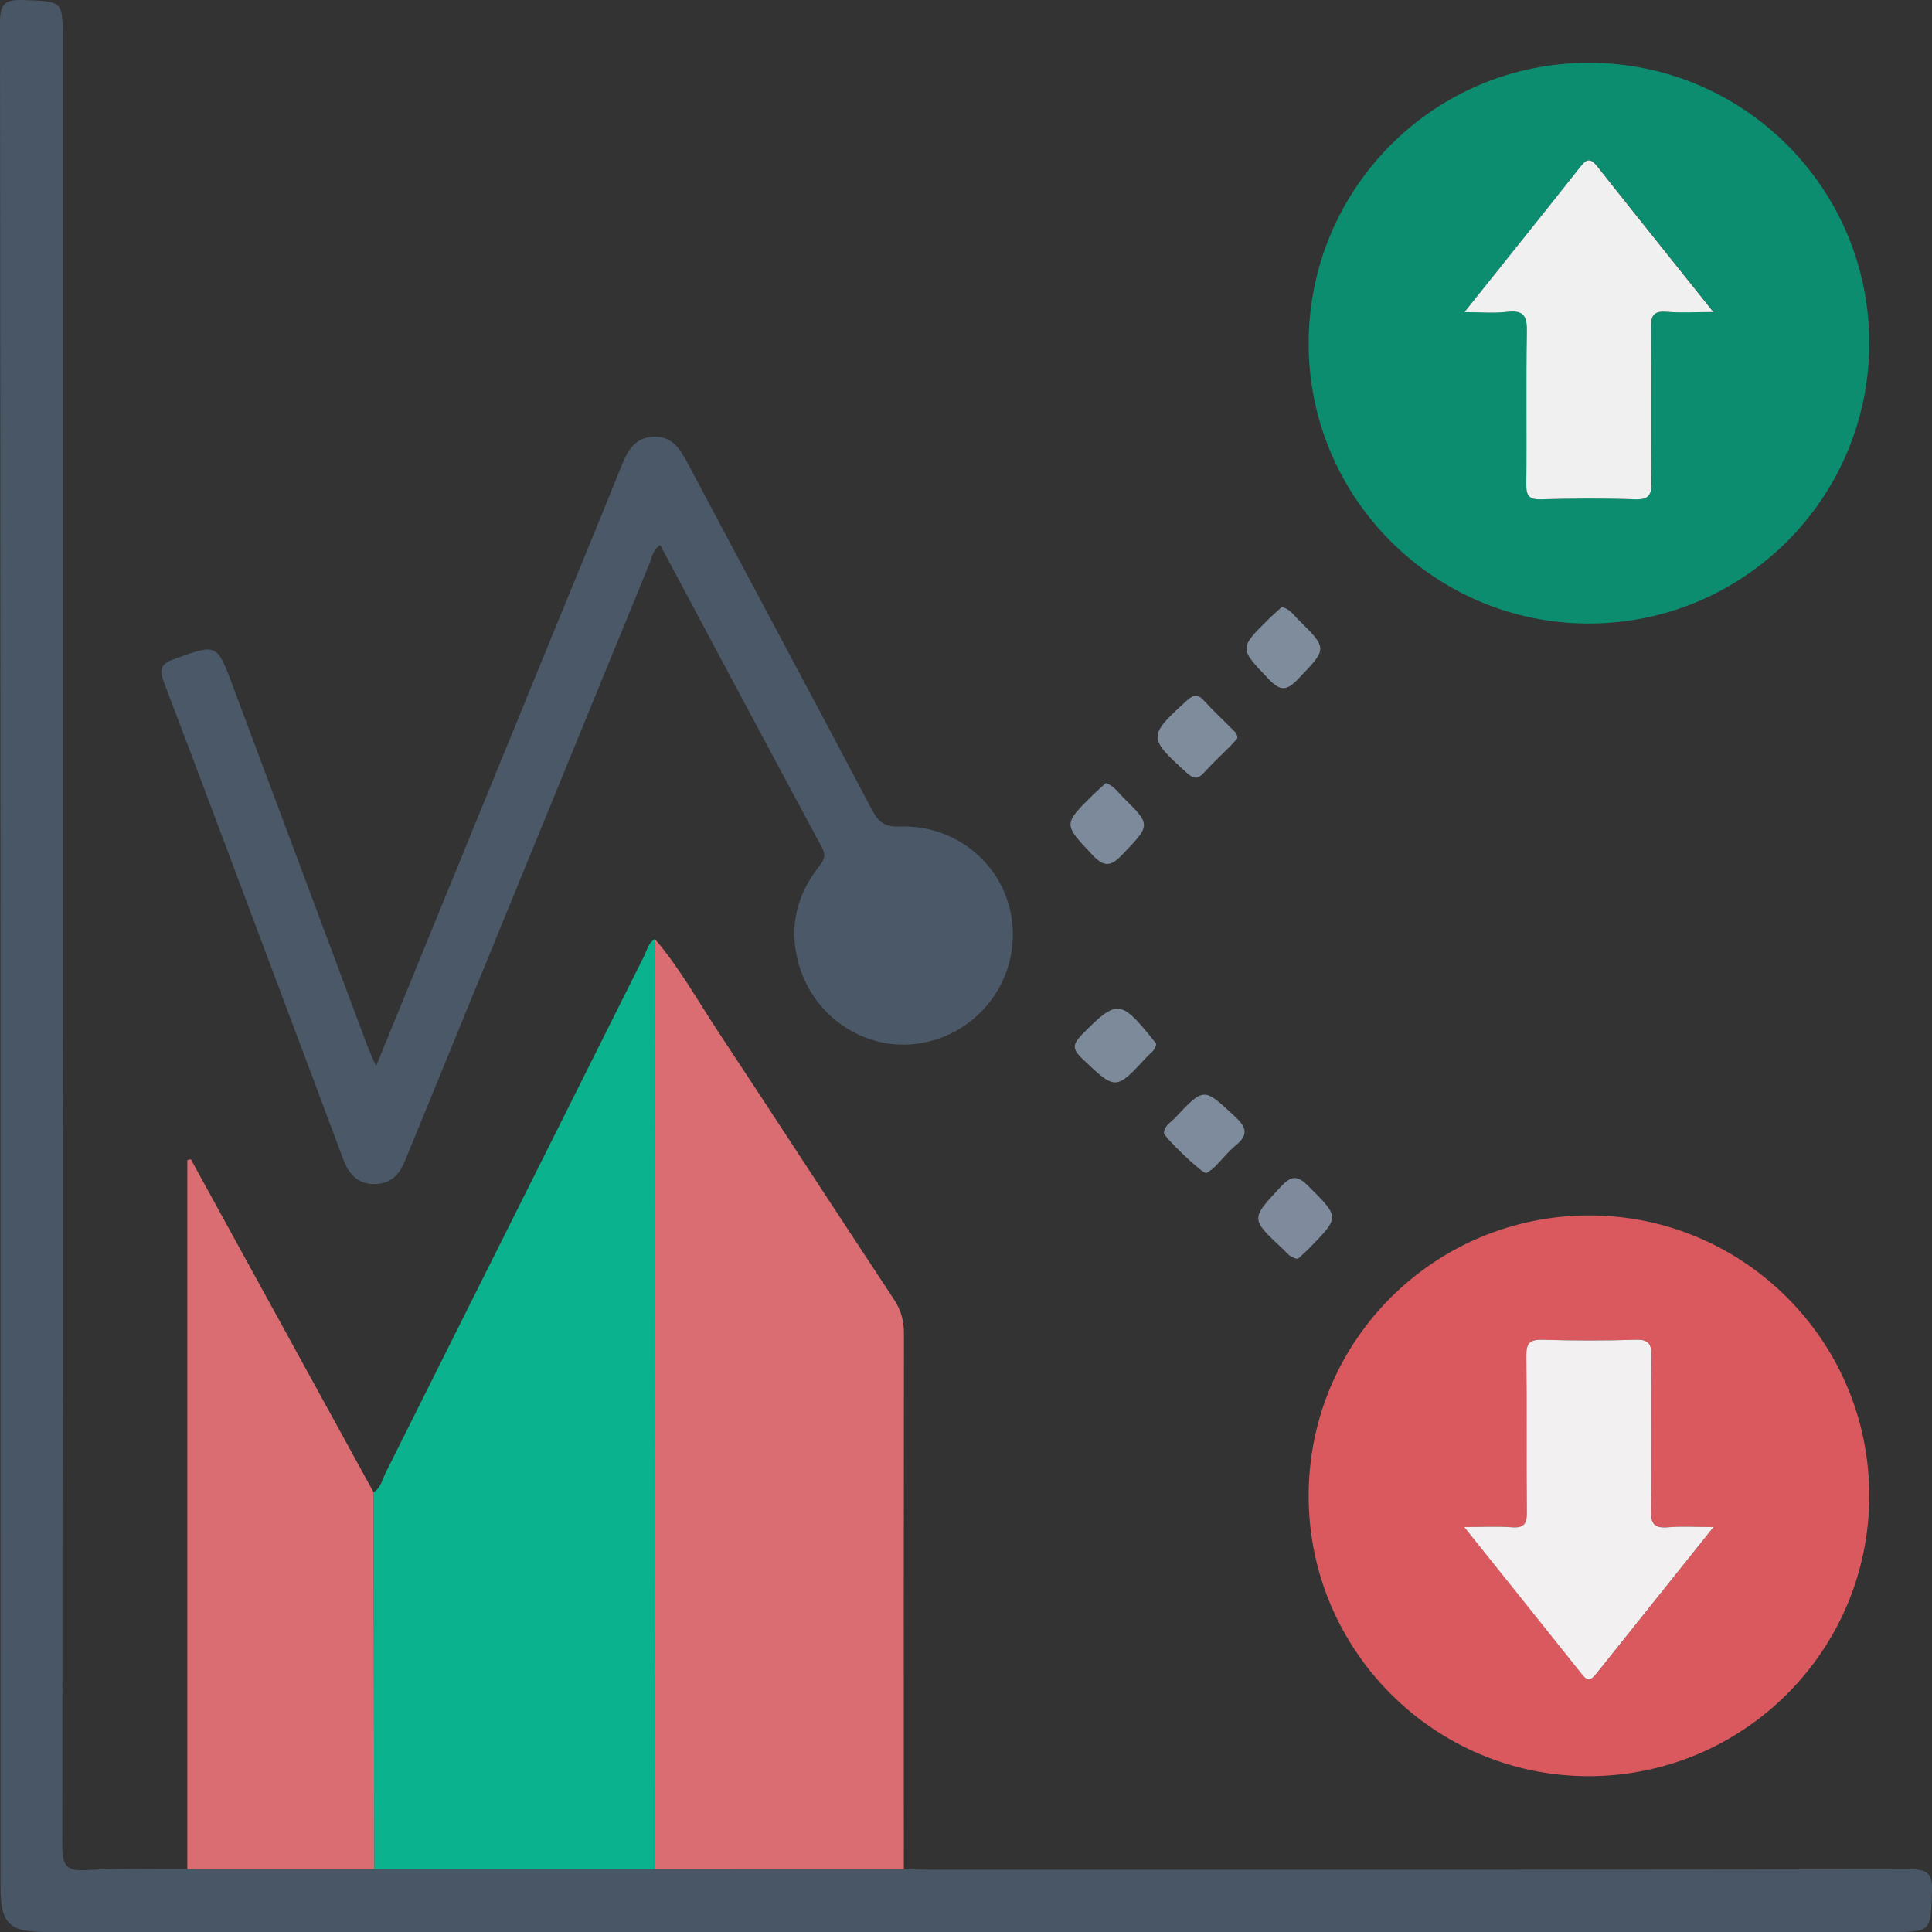 <svg width="67" height="67" viewBox="0 0 67 67" fill="none" xmlns="http://www.w3.org/2000/svg">
<rect x="0" y="0" width="67" height="67" fill="#333333" stroke="none"/>
<g clip-path="url(#clip0_751_780)">
<path d="M31.343 64.819C31.612 64.826 31.882 64.838 32.151 64.838C43.512 64.838 54.873 64.844 66.233 64.826C66.843 64.826 67.022 64.968 67 65.589C66.951 67.001 66.986 67.001 65.547 67.001C44.244 67.001 22.94 67.001 1.637 67.001C0.296 67.001 0.018 66.724 0.018 65.387C0.018 43.853 0.022 22.318 0 0.784C0 0.103 0.197 -0.019 0.817 0.002C2.176 0.051 2.176 0.017 2.176 1.37C2.176 22.253 2.18 43.133 2.16 64.014C2.16 64.676 2.288 64.898 2.986 64.855C4.152 64.782 5.323 64.822 6.492 64.815C8.654 64.815 10.814 64.815 12.976 64.815C16.216 64.815 19.455 64.815 22.696 64.815C25.578 64.815 28.457 64.815 31.339 64.815L31.343 64.819Z" fill="#485666"/>
<path d="M55.085 2.178C60.464 2.172 64.824 6.523 64.824 11.9C64.824 17.274 60.466 21.627 55.087 21.623C49.749 21.622 45.392 17.271 45.383 11.934C45.374 6.549 49.715 2.183 55.085 2.178ZM50.789 10.82C51.379 10.82 51.832 10.864 52.274 10.81C52.868 10.736 52.967 10.985 52.956 11.521C52.922 13.275 52.956 15.029 52.934 16.782C52.929 17.188 53.026 17.325 53.454 17.312C54.531 17.28 55.612 17.274 56.691 17.312C57.18 17.33 57.283 17.168 57.276 16.707C57.249 14.932 57.276 13.154 57.256 11.378C57.251 10.958 57.337 10.768 57.803 10.808C58.301 10.849 58.804 10.817 59.421 10.817C58.014 9.056 56.695 7.411 55.386 5.758C55.177 5.493 55.04 5.489 54.829 5.758C53.521 7.411 52.202 9.056 50.792 10.817L50.789 10.82Z" fill="#0C8D70"/>
<path d="M45.383 51.881C45.379 46.498 49.742 42.143 55.129 42.15C60.475 42.158 64.822 46.512 64.824 51.863C64.827 57.245 60.462 61.602 55.078 61.596C49.735 61.589 45.386 57.231 45.383 51.881ZM59.427 52.955C58.791 52.955 58.317 52.923 57.848 52.964C57.371 53.006 57.243 52.843 57.251 52.369C57.279 50.593 57.251 48.815 57.27 47.039C57.276 46.623 57.193 46.446 56.725 46.462C55.648 46.498 54.567 46.494 53.488 46.462C53.037 46.447 52.927 46.597 52.932 47.03C52.954 48.83 52.932 50.629 52.951 52.426C52.954 52.827 52.868 52.997 52.433 52.964C51.928 52.926 51.417 52.955 50.778 52.955C52.202 54.735 53.548 56.409 54.885 58.091C55.082 58.337 55.208 58.232 55.354 58.048C56.682 56.386 58.01 54.724 59.425 52.955H59.427Z" fill="#DA595F"/>
<path d="M31.342 64.818C28.461 64.818 25.581 64.818 22.699 64.82C22.703 54.067 22.705 43.315 22.708 32.56C23.558 33.55 24.186 34.688 24.901 35.769C26.945 38.863 28.961 41.974 31.005 45.067C31.254 45.444 31.348 45.816 31.348 46.26C31.339 52.445 31.342 58.631 31.344 64.816L31.342 64.818Z" fill="#D96D72"/>
<path d="M22.708 32.56C22.704 43.313 22.702 54.066 22.699 64.82C19.458 64.82 16.219 64.82 12.978 64.82C12.969 60.463 12.962 56.105 12.953 51.748C13.209 51.6 13.255 51.313 13.37 51.081C16.358 45.114 19.339 39.144 22.325 33.178C22.432 32.965 22.479 32.705 22.706 32.562L22.708 32.56Z" fill="#0AB38D"/>
<path d="M13.041 36.972C15.078 31.993 17.065 27.131 19.054 22.271C19.894 20.213 20.746 18.162 21.576 16.101C21.784 15.586 22.047 15.173 22.659 15.146C23.276 15.119 23.561 15.527 23.819 16.01C25.957 20.038 28.115 24.056 30.241 28.089C30.472 28.526 30.703 28.683 31.208 28.665C33.218 28.591 34.909 30.073 35.106 32.016C35.311 34.039 33.904 35.864 31.894 36.182C29.97 36.486 28.114 35.214 27.653 33.258C27.379 32.089 27.644 31.027 28.375 30.085C28.548 29.861 28.675 29.704 28.503 29.387C26.628 25.909 24.774 22.419 22.899 18.907C22.635 19.057 22.616 19.318 22.529 19.529C19.747 26.322 16.966 33.117 14.187 39.91C14.144 40.015 14.099 40.116 14.059 40.221C13.868 40.726 13.541 41.072 12.967 41.063C12.393 41.054 12.088 40.702 11.899 40.193C11.165 38.215 10.419 36.241 9.678 34.267C8.353 30.737 7.034 27.203 5.692 23.68C5.52 23.231 5.553 23.029 6.044 22.854C7.523 22.325 7.518 22.303 8.063 23.76C9.62 27.923 11.174 32.087 12.733 36.25C12.81 36.458 12.906 36.66 13.041 36.974V36.972Z" fill="#4A5868"/>
<path d="M12.954 51.746C12.963 56.103 12.97 60.461 12.979 64.818C10.818 64.818 8.658 64.818 6.496 64.818C6.496 56.622 6.496 48.425 6.496 40.23C6.538 40.221 6.577 40.212 6.619 40.203C8.73 44.051 10.843 47.9 12.954 51.748V51.746Z" fill="#D96D72"/>
<path d="M42.909 25.607C42.848 25.675 42.777 25.762 42.7 25.84C42.384 26.157 42.055 26.464 41.754 26.794C41.539 27.029 41.397 27.02 41.157 26.802C39.807 25.584 39.807 25.524 41.157 24.297C41.395 24.082 41.536 24.058 41.754 24.299C42.054 24.631 42.386 24.934 42.7 25.255C42.792 25.349 42.914 25.425 42.911 25.607H42.909Z" fill="#7F8C9C"/>
<path d="M44.454 21.049C44.728 21.117 44.853 21.318 45.008 21.471C46.053 22.503 46.035 22.487 45.012 23.552C44.633 23.947 44.409 23.982 44.012 23.566C42.973 22.478 42.951 22.498 44.03 21.437C44.171 21.298 44.322 21.168 44.454 21.049Z" fill="#7F8C9C"/>
<path d="M41.834 40.686C41.65 40.67 40.356 39.416 40.363 39.289C40.38 39.038 40.6 38.923 40.748 38.768C41.76 37.694 41.747 37.712 42.826 38.719C43.218 39.083 43.31 39.347 42.862 39.715C42.588 39.941 42.366 40.228 42.112 40.48C42.022 40.569 41.906 40.634 41.834 40.686Z" fill="#7E8B9C"/>
<path d="M45.011 43.656C44.753 43.632 44.637 43.452 44.495 43.32C43.353 42.257 43.373 42.271 44.425 41.147C44.789 40.757 45 40.759 45.374 41.133C46.456 42.215 46.474 42.199 45.381 43.309C45.258 43.434 45.125 43.549 45.009 43.656H45.011Z" fill="#7F8B9C"/>
<path d="M40.097 36.19C40.079 36.418 39.905 36.508 39.788 36.634C38.682 37.831 38.693 37.815 37.534 36.716C37.197 36.396 37.182 36.221 37.516 35.884C38.714 34.667 38.859 34.66 39.94 35.997C39.996 36.066 40.05 36.133 40.097 36.19Z" fill="#7D8A9A"/>
<path d="M38.348 27.158C38.631 27.25 38.764 27.47 38.936 27.64C39.927 28.618 39.905 28.604 38.936 29.622C38.543 30.035 38.312 30.104 37.88 29.645C36.881 28.578 36.854 28.604 37.916 27.553C38.057 27.415 38.209 27.285 38.348 27.158Z" fill="#7D8A9B"/>
<path d="M50.789 10.821C52.196 9.059 53.517 7.415 54.825 5.762C55.036 5.495 55.173 5.497 55.383 5.762C56.691 7.415 58.01 9.059 59.417 10.821C58.802 10.821 58.297 10.853 57.799 10.812C57.333 10.772 57.247 10.961 57.252 11.382C57.274 13.158 57.245 14.935 57.272 16.711C57.279 17.172 57.176 17.334 56.687 17.316C55.61 17.276 54.529 17.283 53.45 17.316C53.023 17.329 52.927 17.191 52.931 16.785C52.952 15.031 52.918 13.277 52.952 11.525C52.963 10.989 52.864 10.741 52.27 10.813C51.828 10.868 51.375 10.824 50.785 10.824L50.789 10.821Z" fill="#F1F0F0"/>
<path d="M59.424 52.955C58.01 54.724 56.681 56.384 55.353 58.048C55.207 58.23 55.081 58.337 54.884 58.092C53.545 56.411 52.201 54.735 50.777 52.955C51.416 52.955 51.927 52.926 52.432 52.964C52.867 52.997 52.953 52.827 52.95 52.426C52.93 50.627 52.955 48.828 52.932 47.03C52.926 46.597 53.036 46.449 53.488 46.462C54.565 46.494 55.646 46.496 56.725 46.462C57.192 46.446 57.275 46.623 57.27 47.039C57.25 48.815 57.279 50.593 57.25 52.369C57.243 52.843 57.371 53.006 57.847 52.964C58.314 52.923 58.789 52.955 59.426 52.955H59.424Z" fill="#F2F0F0"/>
</g>
<defs>
<clipPath id="clip0_751_780">
<rect width="67" height="67" fill="white"/>
</clipPath>
</defs>
</svg>
